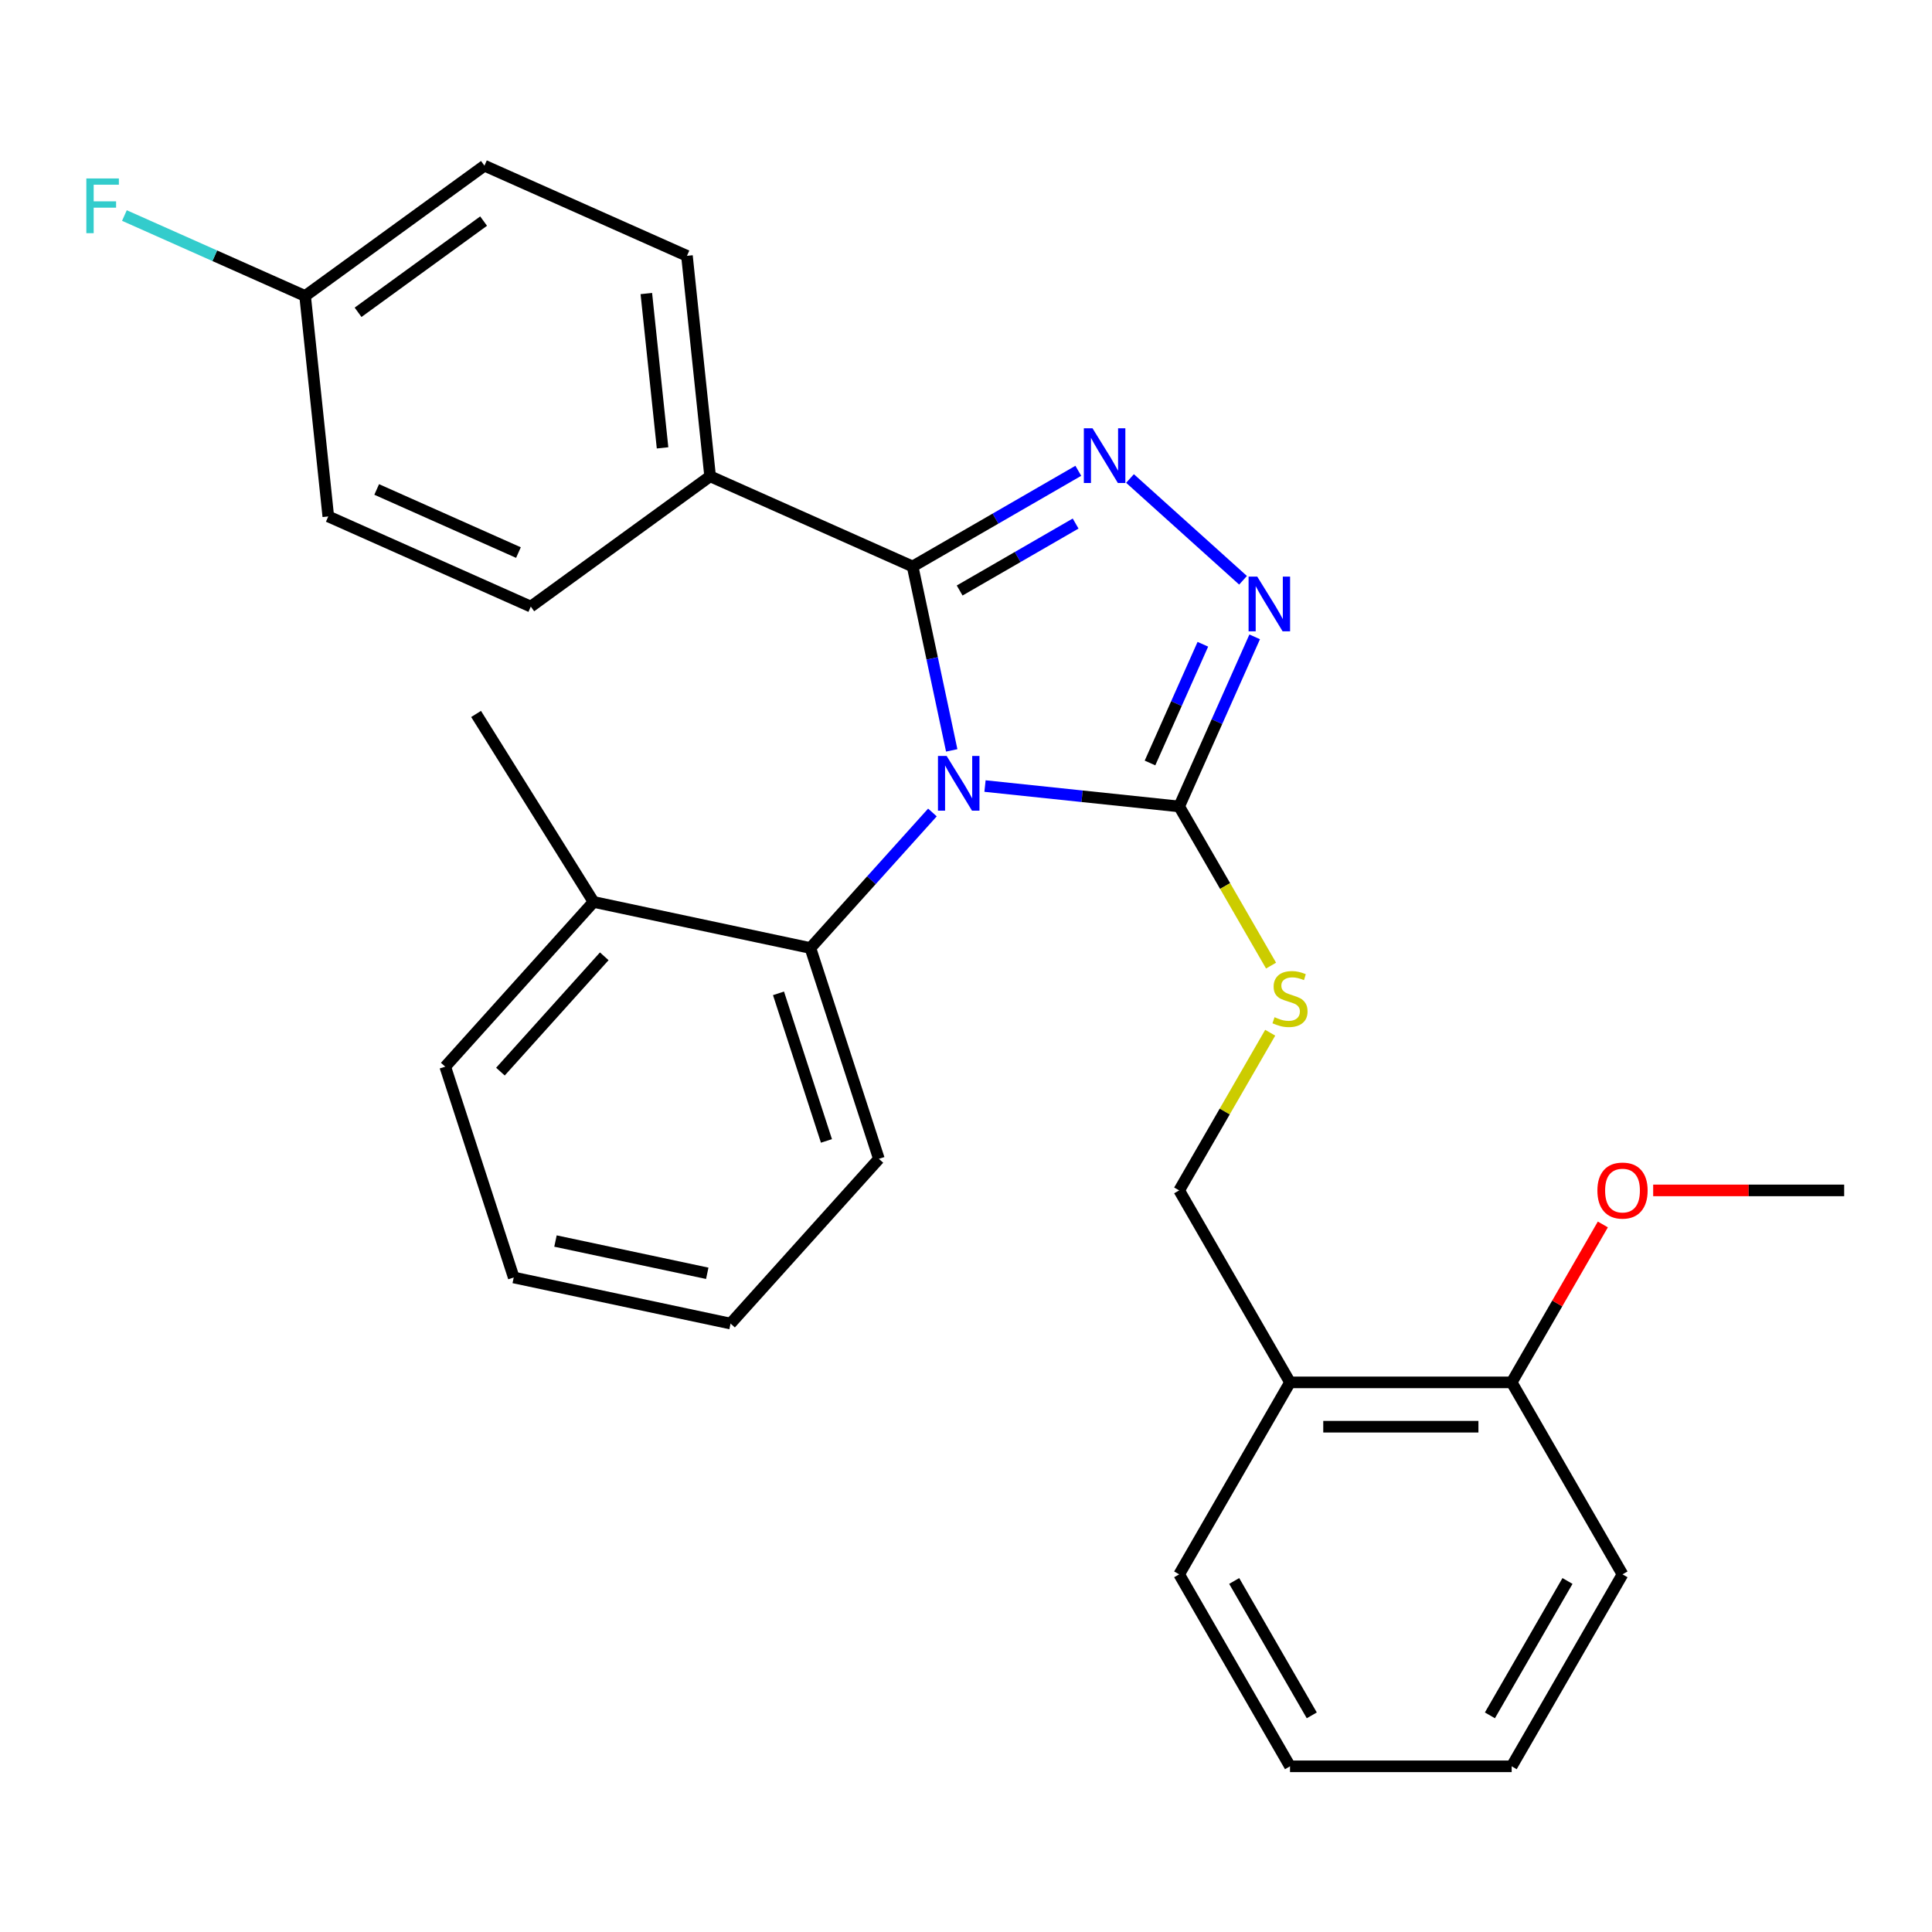 <?xml version='1.0' encoding='iso-8859-1'?>
<svg version='1.1' baseProfile='full'
              xmlns='http://www.w3.org/2000/svg'
                      xmlns:rdkit='http://www.rdkit.org/xml'
                      xmlns:xlink='http://www.w3.org/1999/xlink'
                  xml:space='preserve'
width='1000px' height='1000px' viewBox='0 0 1000 1000'>
<!-- END OF HEADER -->
<rect style='opacity:1.0;fill:#FFFFFF;stroke:none' width='1000' height='1000' x='0' y='0'> </rect>
<path class='bond-0' d='M 643.396,300.352 L 584.89,247.672' style='fill:none;fill-rule:evenodd;stroke:#0000FF;stroke-width:6px;stroke-linecap:butt;stroke-linejoin:miter;stroke-opacity:1' />
<path class='bond-1' d='M 649.423,329.633 L 629.88,373.527' style='fill:none;fill-rule:evenodd;stroke:#0000FF;stroke-width:6px;stroke-linecap:butt;stroke-linejoin:miter;stroke-opacity:1' />
<path class='bond-1' d='M 629.88,373.527 L 610.337,417.421' style='fill:none;fill-rule:evenodd;stroke:#000000;stroke-width:6px;stroke-linecap:butt;stroke-linejoin:miter;stroke-opacity:1' />
<path class='bond-1' d='M 622.597,333.468 L 608.917,364.194' style='fill:none;fill-rule:evenodd;stroke:#0000FF;stroke-width:6px;stroke-linecap:butt;stroke-linejoin:miter;stroke-opacity:1' />
<path class='bond-1' d='M 608.917,364.194 L 595.237,394.92' style='fill:none;fill-rule:evenodd;stroke:#000000;stroke-width:6px;stroke-linecap:butt;stroke-linejoin:miter;stroke-opacity:1' />
<path class='bond-2' d='M 558.131,243.688 L 515.253,268.444' style='fill:none;fill-rule:evenodd;stroke:#0000FF;stroke-width:6px;stroke-linecap:butt;stroke-linejoin:miter;stroke-opacity:1' />
<path class='bond-2' d='M 515.253,268.444 L 472.375,293.199' style='fill:none;fill-rule:evenodd;stroke:#000000;stroke-width:6px;stroke-linecap:butt;stroke-linejoin:miter;stroke-opacity:1' />
<path class='bond-2' d='M 556.741,270.988 L 526.726,288.317' style='fill:none;fill-rule:evenodd;stroke:#0000FF;stroke-width:6px;stroke-linecap:butt;stroke-linejoin:miter;stroke-opacity:1' />
<path class='bond-2' d='M 526.726,288.317 L 496.712,305.646' style='fill:none;fill-rule:evenodd;stroke:#000000;stroke-width:6px;stroke-linecap:butt;stroke-linejoin:miter;stroke-opacity:1' />
<path class='bond-3' d='M 472.375,293.199 L 367.558,246.532' style='fill:none;fill-rule:evenodd;stroke:#000000;stroke-width:6px;stroke-linecap:butt;stroke-linejoin:miter;stroke-opacity:1' />
<path class='bond-4' d='M 472.375,293.199 L 482.493,340.8' style='fill:none;fill-rule:evenodd;stroke:#000000;stroke-width:6px;stroke-linecap:butt;stroke-linejoin:miter;stroke-opacity:1' />
<path class='bond-4' d='M 482.493,340.8 L 492.61,388.4' style='fill:none;fill-rule:evenodd;stroke:#0000FF;stroke-width:6px;stroke-linecap:butt;stroke-linejoin:miter;stroke-opacity:1' />
<path class='bond-5' d='M 509.838,406.858 L 560.088,412.14' style='fill:none;fill-rule:evenodd;stroke:#0000FF;stroke-width:6px;stroke-linecap:butt;stroke-linejoin:miter;stroke-opacity:1' />
<path class='bond-5' d='M 560.088,412.14 L 610.337,417.421' style='fill:none;fill-rule:evenodd;stroke:#000000;stroke-width:6px;stroke-linecap:butt;stroke-linejoin:miter;stroke-opacity:1' />
<path class='bond-6' d='M 482.621,420.542 L 451.039,455.618' style='fill:none;fill-rule:evenodd;stroke:#0000FF;stroke-width:6px;stroke-linecap:butt;stroke-linejoin:miter;stroke-opacity:1' />
<path class='bond-6' d='M 451.039,455.618 L 419.456,490.694' style='fill:none;fill-rule:evenodd;stroke:#000000;stroke-width:6px;stroke-linecap:butt;stroke-linejoin:miter;stroke-opacity:1' />
<path class='bond-7' d='M 610.337,417.421 L 634.117,458.609' style='fill:none;fill-rule:evenodd;stroke:#000000;stroke-width:6px;stroke-linecap:butt;stroke-linejoin:miter;stroke-opacity:1' />
<path class='bond-7' d='M 634.117,458.609 L 657.897,499.797' style='fill:none;fill-rule:evenodd;stroke:#CCCC00;stroke-width:6px;stroke-linecap:butt;stroke-linejoin:miter;stroke-opacity:1' />
<path class='bond-8' d='M 839.809,814.879 L 782.441,914.243' style='fill:none;fill-rule:evenodd;stroke:#000000;stroke-width:6px;stroke-linecap:butt;stroke-linejoin:miter;stroke-opacity:1' />
<path class='bond-8' d='M 811.331,818.31 L 771.174,887.865' style='fill:none;fill-rule:evenodd;stroke:#000000;stroke-width:6px;stroke-linecap:butt;stroke-linejoin:miter;stroke-opacity:1' />
<path class='bond-9' d='M 839.809,814.879 L 782.441,715.514' style='fill:none;fill-rule:evenodd;stroke:#000000;stroke-width:6px;stroke-linecap:butt;stroke-linejoin:miter;stroke-opacity:1' />
<path class='bond-10' d='M 657.458,534.534 L 633.898,575.342' style='fill:none;fill-rule:evenodd;stroke:#CCCC00;stroke-width:6px;stroke-linecap:butt;stroke-linejoin:miter;stroke-opacity:1' />
<path class='bond-10' d='M 633.898,575.342 L 610.337,616.15' style='fill:none;fill-rule:evenodd;stroke:#000000;stroke-width:6px;stroke-linecap:butt;stroke-linejoin:miter;stroke-opacity:1' />
<path class='bond-11' d='M 782.441,914.243 L 667.705,914.243' style='fill:none;fill-rule:evenodd;stroke:#000000;stroke-width:6px;stroke-linecap:butt;stroke-linejoin:miter;stroke-opacity:1' />
<path class='bond-12' d='M 667.705,914.243 L 610.337,814.879' style='fill:none;fill-rule:evenodd;stroke:#000000;stroke-width:6px;stroke-linecap:butt;stroke-linejoin:miter;stroke-opacity:1' />
<path class='bond-12' d='M 678.973,887.865 L 638.815,818.31' style='fill:none;fill-rule:evenodd;stroke:#000000;stroke-width:6px;stroke-linecap:butt;stroke-linejoin:miter;stroke-opacity:1' />
<path class='bond-13' d='M 378.138,685.08 L 265.91,661.225' style='fill:none;fill-rule:evenodd;stroke:#000000;stroke-width:6px;stroke-linecap:butt;stroke-linejoin:miter;stroke-opacity:1' />
<path class='bond-13' d='M 366.075,659.056 L 287.515,642.357' style='fill:none;fill-rule:evenodd;stroke:#000000;stroke-width:6px;stroke-linecap:butt;stroke-linejoin:miter;stroke-opacity:1' />
<path class='bond-14' d='M 378.138,685.08 L 454.912,599.814' style='fill:none;fill-rule:evenodd;stroke:#000000;stroke-width:6px;stroke-linecap:butt;stroke-linejoin:miter;stroke-opacity:1' />
<path class='bond-15' d='M 265.91,661.225 L 230.454,552.104' style='fill:none;fill-rule:evenodd;stroke:#000000;stroke-width:6px;stroke-linecap:butt;stroke-linejoin:miter;stroke-opacity:1' />
<path class='bond-16' d='M 250.749,85.757 L 157.925,153.197' style='fill:none;fill-rule:evenodd;stroke:#000000;stroke-width:6px;stroke-linecap:butt;stroke-linejoin:miter;stroke-opacity:1' />
<path class='bond-16' d='M 250.313,114.438 L 185.337,161.646' style='fill:none;fill-rule:evenodd;stroke:#000000;stroke-width:6px;stroke-linecap:butt;stroke-linejoin:miter;stroke-opacity:1' />
<path class='bond-17' d='M 250.749,85.757 L 355.565,132.424' style='fill:none;fill-rule:evenodd;stroke:#000000;stroke-width:6px;stroke-linecap:butt;stroke-linejoin:miter;stroke-opacity:1' />
<path class='bond-18' d='M 157.925,153.197 L 169.918,267.305' style='fill:none;fill-rule:evenodd;stroke:#000000;stroke-width:6px;stroke-linecap:butt;stroke-linejoin:miter;stroke-opacity:1' />
<path class='bond-19' d='M 157.925,153.197 L 111.161,132.377' style='fill:none;fill-rule:evenodd;stroke:#000000;stroke-width:6px;stroke-linecap:butt;stroke-linejoin:miter;stroke-opacity:1' />
<path class='bond-19' d='M 111.161,132.377 L 64.397,111.556' style='fill:none;fill-rule:evenodd;stroke:#33CCCC;stroke-width:6px;stroke-linecap:butt;stroke-linejoin:miter;stroke-opacity:1' />
<path class='bond-20' d='M 169.918,267.305 L 274.735,313.972' style='fill:none;fill-rule:evenodd;stroke:#000000;stroke-width:6px;stroke-linecap:butt;stroke-linejoin:miter;stroke-opacity:1' />
<path class='bond-20' d='M 194.974,253.342 L 268.346,286.009' style='fill:none;fill-rule:evenodd;stroke:#000000;stroke-width:6px;stroke-linecap:butt;stroke-linejoin:miter;stroke-opacity:1' />
<path class='bond-21' d='M 274.735,313.972 L 367.558,246.532' style='fill:none;fill-rule:evenodd;stroke:#000000;stroke-width:6px;stroke-linecap:butt;stroke-linejoin:miter;stroke-opacity:1' />
<path class='bond-22' d='M 367.558,246.532 L 355.565,132.424' style='fill:none;fill-rule:evenodd;stroke:#000000;stroke-width:6px;stroke-linecap:butt;stroke-linejoin:miter;stroke-opacity:1' />
<path class='bond-22' d='M 342.938,231.814 L 334.543,151.939' style='fill:none;fill-rule:evenodd;stroke:#000000;stroke-width:6px;stroke-linecap:butt;stroke-linejoin:miter;stroke-opacity:1' />
<path class='bond-23' d='M 230.454,552.104 L 307.228,466.839' style='fill:none;fill-rule:evenodd;stroke:#000000;stroke-width:6px;stroke-linecap:butt;stroke-linejoin:miter;stroke-opacity:1' />
<path class='bond-23' d='M 259.023,554.669 L 312.765,494.983' style='fill:none;fill-rule:evenodd;stroke:#000000;stroke-width:6px;stroke-linecap:butt;stroke-linejoin:miter;stroke-opacity:1' />
<path class='bond-24' d='M 307.228,466.839 L 419.456,490.694' style='fill:none;fill-rule:evenodd;stroke:#000000;stroke-width:6px;stroke-linecap:butt;stroke-linejoin:miter;stroke-opacity:1' />
<path class='bond-25' d='M 307.228,466.839 L 246.422,369.54' style='fill:none;fill-rule:evenodd;stroke:#000000;stroke-width:6px;stroke-linecap:butt;stroke-linejoin:miter;stroke-opacity:1' />
<path class='bond-26' d='M 419.456,490.694 L 454.912,599.814' style='fill:none;fill-rule:evenodd;stroke:#000000;stroke-width:6px;stroke-linecap:butt;stroke-linejoin:miter;stroke-opacity:1' />
<path class='bond-26' d='M 402.951,514.153 L 427.769,590.537' style='fill:none;fill-rule:evenodd;stroke:#000000;stroke-width:6px;stroke-linecap:butt;stroke-linejoin:miter;stroke-opacity:1' />
<path class='bond-27' d='M 610.337,814.879 L 667.705,715.514' style='fill:none;fill-rule:evenodd;stroke:#000000;stroke-width:6px;stroke-linecap:butt;stroke-linejoin:miter;stroke-opacity:1' />
<path class='bond-28' d='M 667.705,715.514 L 782.441,715.514' style='fill:none;fill-rule:evenodd;stroke:#000000;stroke-width:6px;stroke-linecap:butt;stroke-linejoin:miter;stroke-opacity:1' />
<path class='bond-28' d='M 684.916,738.461 L 765.231,738.461' style='fill:none;fill-rule:evenodd;stroke:#000000;stroke-width:6px;stroke-linecap:butt;stroke-linejoin:miter;stroke-opacity:1' />
<path class='bond-29' d='M 667.705,715.514 L 610.337,616.15' style='fill:none;fill-rule:evenodd;stroke:#000000;stroke-width:6px;stroke-linecap:butt;stroke-linejoin:miter;stroke-opacity:1' />
<path class='bond-30' d='M 782.441,715.514 L 806.037,674.646' style='fill:none;fill-rule:evenodd;stroke:#000000;stroke-width:6px;stroke-linecap:butt;stroke-linejoin:miter;stroke-opacity:1' />
<path class='bond-30' d='M 806.037,674.646 L 829.632,633.778' style='fill:none;fill-rule:evenodd;stroke:#FF0000;stroke-width:6px;stroke-linecap:butt;stroke-linejoin:miter;stroke-opacity:1' />
<path class='bond-31' d='M 855.678,616.15 L 905.112,616.15' style='fill:none;fill-rule:evenodd;stroke:#FF0000;stroke-width:6px;stroke-linecap:butt;stroke-linejoin:miter;stroke-opacity:1' />
<path class='bond-31' d='M 905.112,616.15 L 954.545,616.15' style='fill:none;fill-rule:evenodd;stroke:#000000;stroke-width:6px;stroke-linecap:butt;stroke-linejoin:miter;stroke-opacity:1' />
<path  class='atom-0' d='M 650.745 298.445
L 660.025 313.445
Q 660.945 314.925, 662.425 317.605
Q 663.905 320.285, 663.985 320.445
L 663.985 298.445
L 667.745 298.445
L 667.745 326.765
L 663.865 326.765
L 653.905 310.365
Q 652.745 308.445, 651.505 306.245
Q 650.305 304.045, 649.945 303.365
L 649.945 326.765
L 646.265 326.765
L 646.265 298.445
L 650.745 298.445
' fill='#0000FF'/>
<path  class='atom-1' d='M 565.479 221.671
L 574.759 236.671
Q 575.679 238.151, 577.159 240.831
Q 578.639 243.511, 578.719 243.671
L 578.719 221.671
L 582.479 221.671
L 582.479 249.991
L 578.599 249.991
L 568.639 233.591
Q 567.479 231.671, 566.239 229.471
Q 565.039 227.271, 564.679 226.591
L 564.679 249.991
L 560.999 249.991
L 560.999 221.671
L 565.479 221.671
' fill='#0000FF'/>
<path  class='atom-3' d='M 489.97 391.268
L 499.25 406.268
Q 500.17 407.748, 501.65 410.428
Q 503.13 413.108, 503.21 413.268
L 503.21 391.268
L 506.97 391.268
L 506.97 419.588
L 503.09 419.588
L 493.13 403.188
Q 491.97 401.268, 490.73 399.068
Q 489.53 396.868, 489.17 396.188
L 489.17 419.588
L 485.49 419.588
L 485.49 391.268
L 489.97 391.268
' fill='#0000FF'/>
<path  class='atom-6' d='M 659.705 526.506
Q 660.025 526.626, 661.345 527.186
Q 662.665 527.746, 664.105 528.106
Q 665.585 528.426, 667.025 528.426
Q 669.705 528.426, 671.265 527.146
Q 672.825 525.826, 672.825 523.546
Q 672.825 521.986, 672.025 521.026
Q 671.265 520.066, 670.065 519.546
Q 668.865 519.026, 666.865 518.426
Q 664.345 517.666, 662.825 516.946
Q 661.345 516.226, 660.265 514.706
Q 659.225 513.186, 659.225 510.626
Q 659.225 507.066, 661.625 504.866
Q 664.065 502.666, 668.865 502.666
Q 672.145 502.666, 675.865 504.226
L 674.945 507.306
Q 671.545 505.906, 668.985 505.906
Q 666.225 505.906, 664.705 507.066
Q 663.185 508.186, 663.225 510.146
Q 663.225 511.666, 663.985 512.586
Q 664.785 513.506, 665.905 514.026
Q 667.065 514.546, 668.985 515.146
Q 671.545 515.946, 673.065 516.746
Q 674.585 517.546, 675.665 519.186
Q 676.785 520.786, 676.785 523.546
Q 676.785 527.466, 674.145 529.586
Q 671.545 531.666, 667.185 531.666
Q 664.665 531.666, 662.745 531.106
Q 660.865 530.586, 658.625 529.666
L 659.705 526.506
' fill='#CCCC00'/>
<path  class='atom-17' d='M 44.689 92.37
L 61.529 92.37
L 61.529 95.61
L 48.489 95.61
L 48.489 104.21
L 60.089 104.21
L 60.089 107.49
L 48.489 107.49
L 48.489 120.69
L 44.689 120.69
L 44.689 92.37
' fill='#33CCCC'/>
<path  class='atom-27' d='M 826.809 616.23
Q 826.809 609.43, 830.169 605.63
Q 833.529 601.83, 839.809 601.83
Q 846.089 601.83, 849.449 605.63
Q 852.809 609.43, 852.809 616.23
Q 852.809 623.11, 849.409 627.03
Q 846.009 630.91, 839.809 630.91
Q 833.569 630.91, 830.169 627.03
Q 826.809 623.15, 826.809 616.23
M 839.809 627.71
Q 844.129 627.71, 846.449 624.83
Q 848.809 621.91, 848.809 616.23
Q 848.809 610.67, 846.449 607.87
Q 844.129 605.03, 839.809 605.03
Q 835.489 605.03, 833.129 607.83
Q 830.809 610.63, 830.809 616.23
Q 830.809 621.95, 833.129 624.83
Q 835.489 627.71, 839.809 627.71
' fill='#FF0000'/>
</svg>
